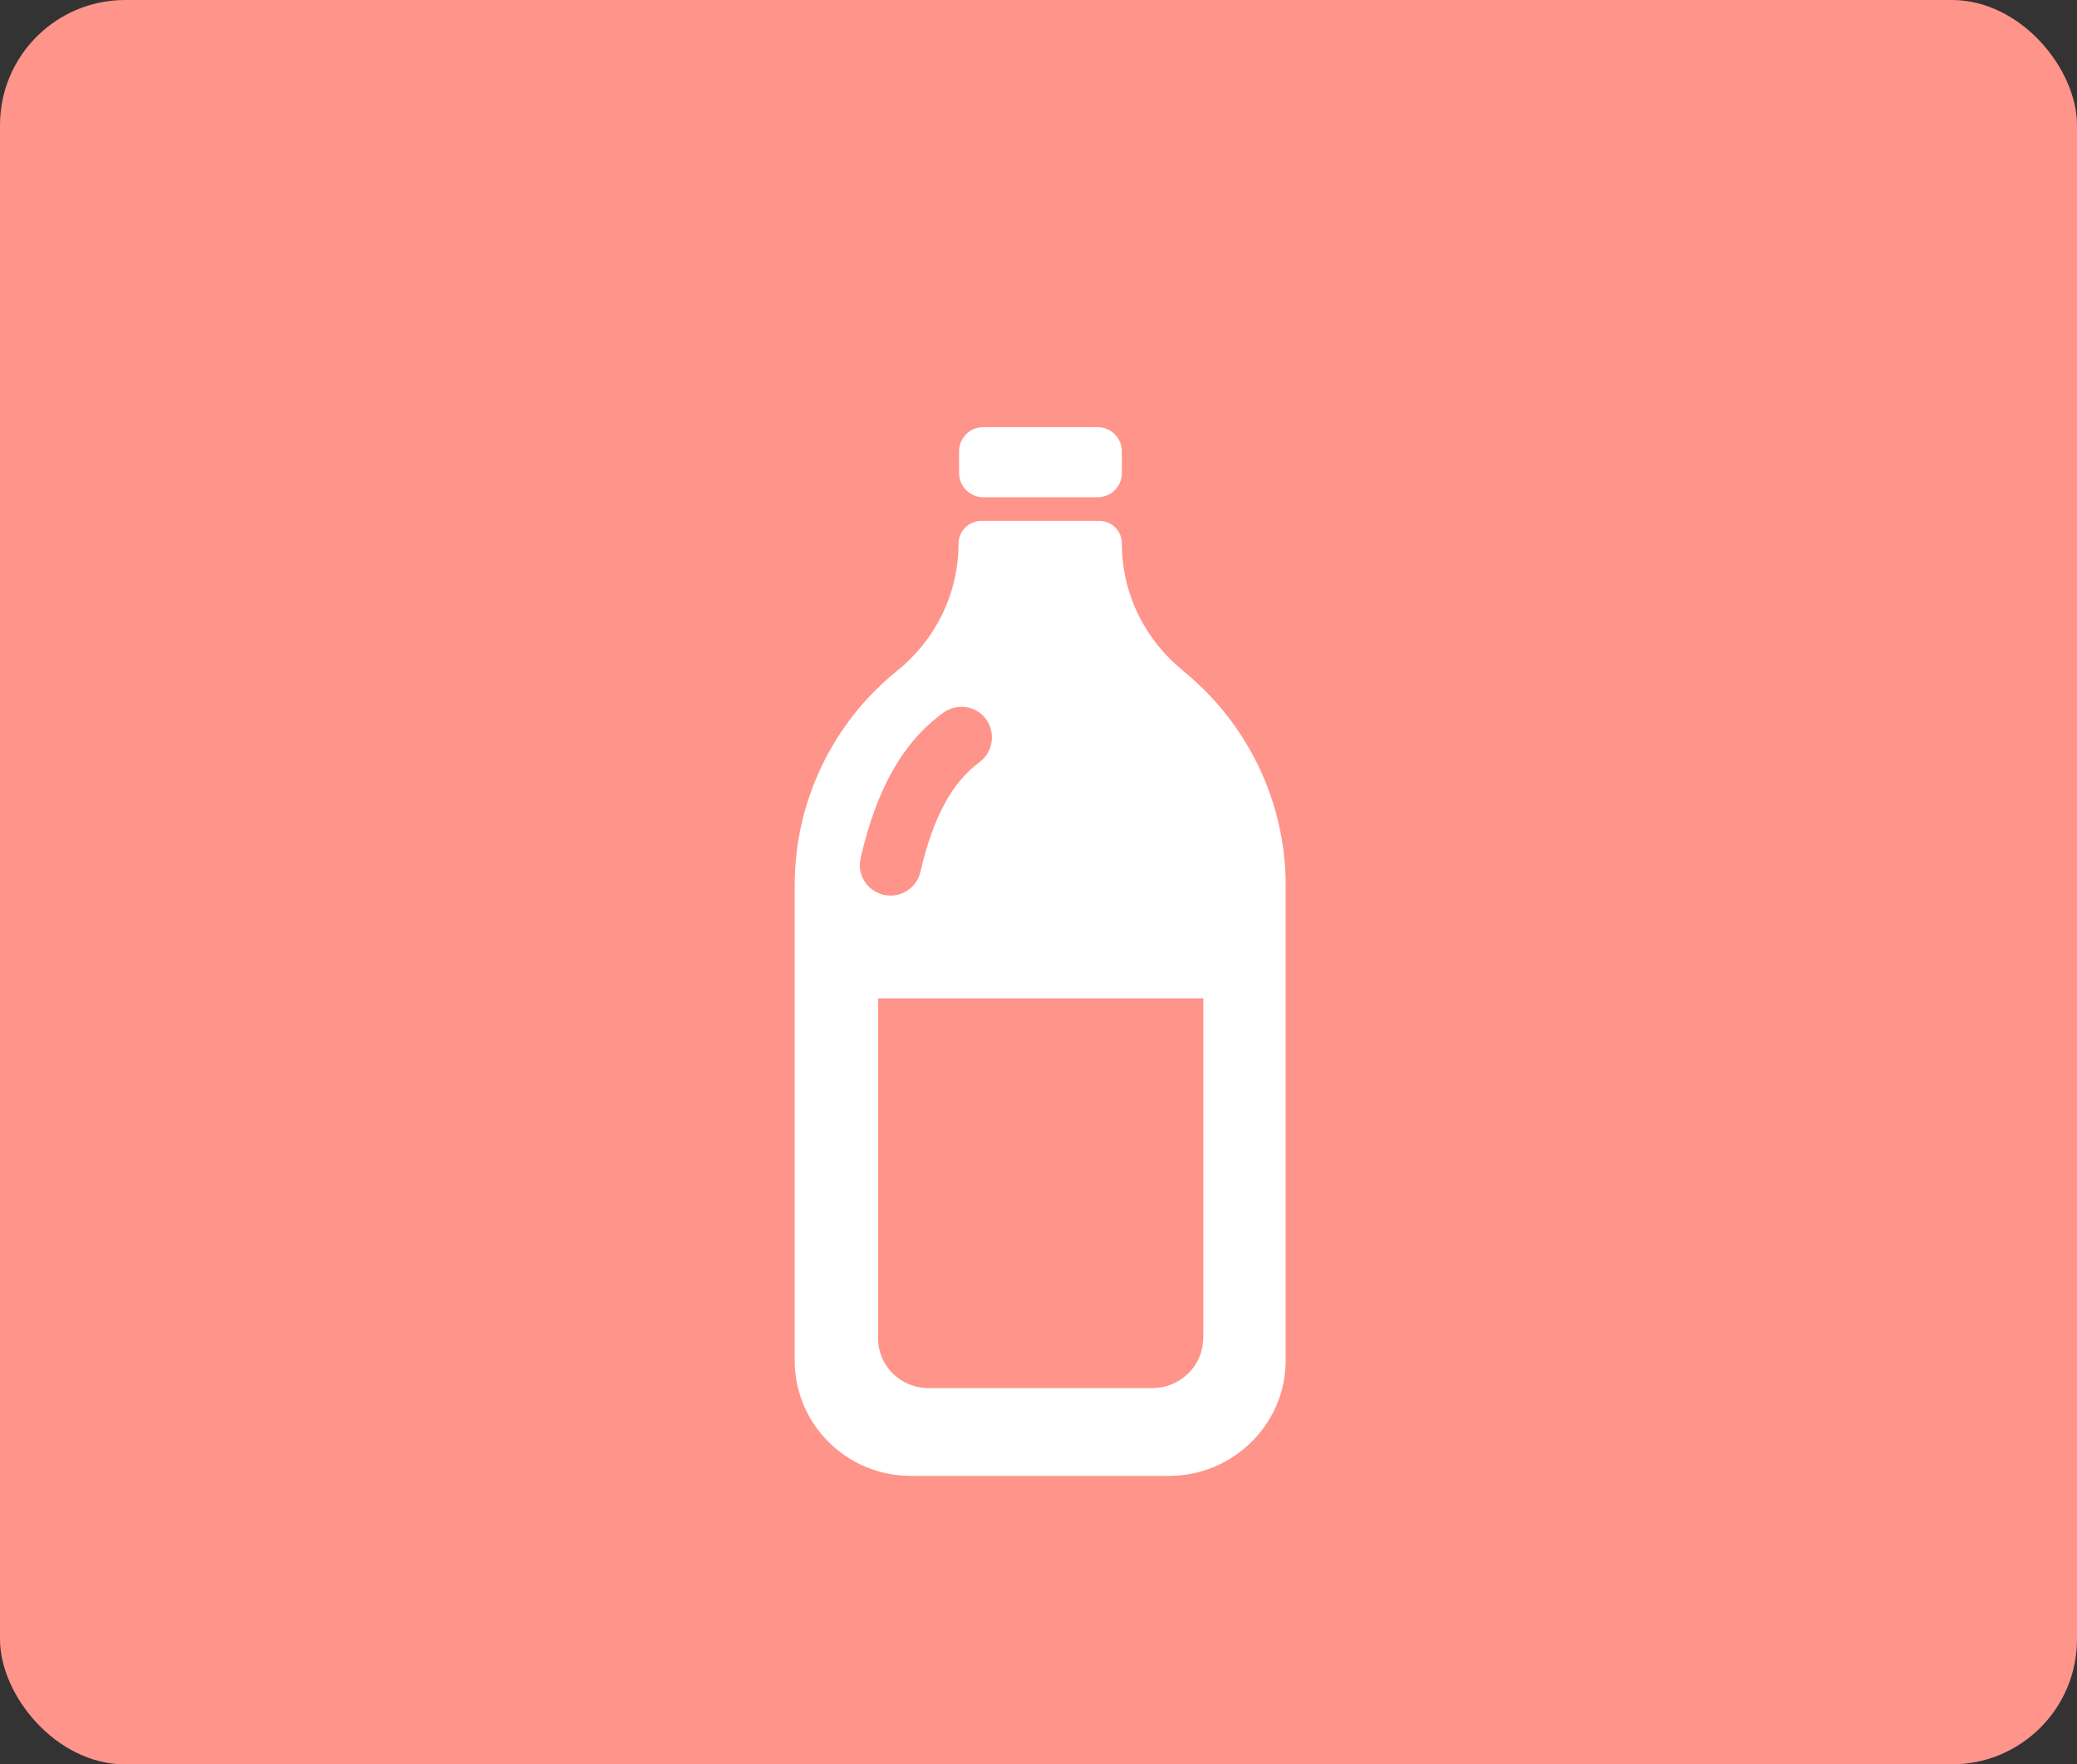 <?xml version="1.0" encoding="UTF-8"?>
<svg id="_レイヤー_2" data-name="レイヤー 2" xmlns="http://www.w3.org/2000/svg" viewBox="0 0 80 67.95">
  <rect x="0" y="0" width="80" height="67.95" fill="#333333" stroke="none"/>
  <defs>
    <style>
      .cls-1 {
        fill: #ff948b;
      }

      .cls-1, .cls-2 {
        stroke-width: 0px;
      }

      .cls-2 {
        fill: #fff;
      }
    </style>
  </defs>
  <g id="_デザイン" data-name="デザイン">
    <g>
      <rect class="cls-1" width="80" height="67.95" rx="4.82" ry="4.82"/>
      <g>
        <path class="cls-2" d="M45.57,25.83c-1.43-1.15-2.36-2.92-2.36-4.9,0-.49-.39-.87-.88-.87h-4.53c-.48,0-.88.39-.88.87,0,1.98-.93,3.75-2.36,4.9-2.5,2.01-3.95,5.05-3.95,8.25v18.32c0,2.46,2.01,4.44,4.47,4.44h9.95c2.46,0,4.49-1.99,4.49-4.44v-18.32c0-3.2-1.47-6.24-3.96-8.25h0ZM33.15,33.04c.62-2.68,1.63-4.46,3.18-5.59.52-.38,1.27-.28,1.65.25.38.52.27,1.27-.25,1.65-1.07.79-1.79,2.13-2.28,4.23-.14.63-.78,1.03-1.42.88-.02,0-.03,0-.04-.01-.61-.17-.99-.78-.84-1.4h0ZM46.34,51.54c0,1.07-.89,1.92-1.96,1.92h-8.61c-1.08,0-1.95-.85-1.95-1.92v-13.09h12.53v13.09Z"/>
        <path class="cls-2" d="M43.21,17.38c0-.51-.42-.93-.93-.93h-4.41c-.52,0-.93.42-.93.93v.84c0,.51.42.93.93.93h4.41c.52,0,.93-.42.93-.93v-.84Z"/>
      </g>
    </g>
  </g>
</svg>